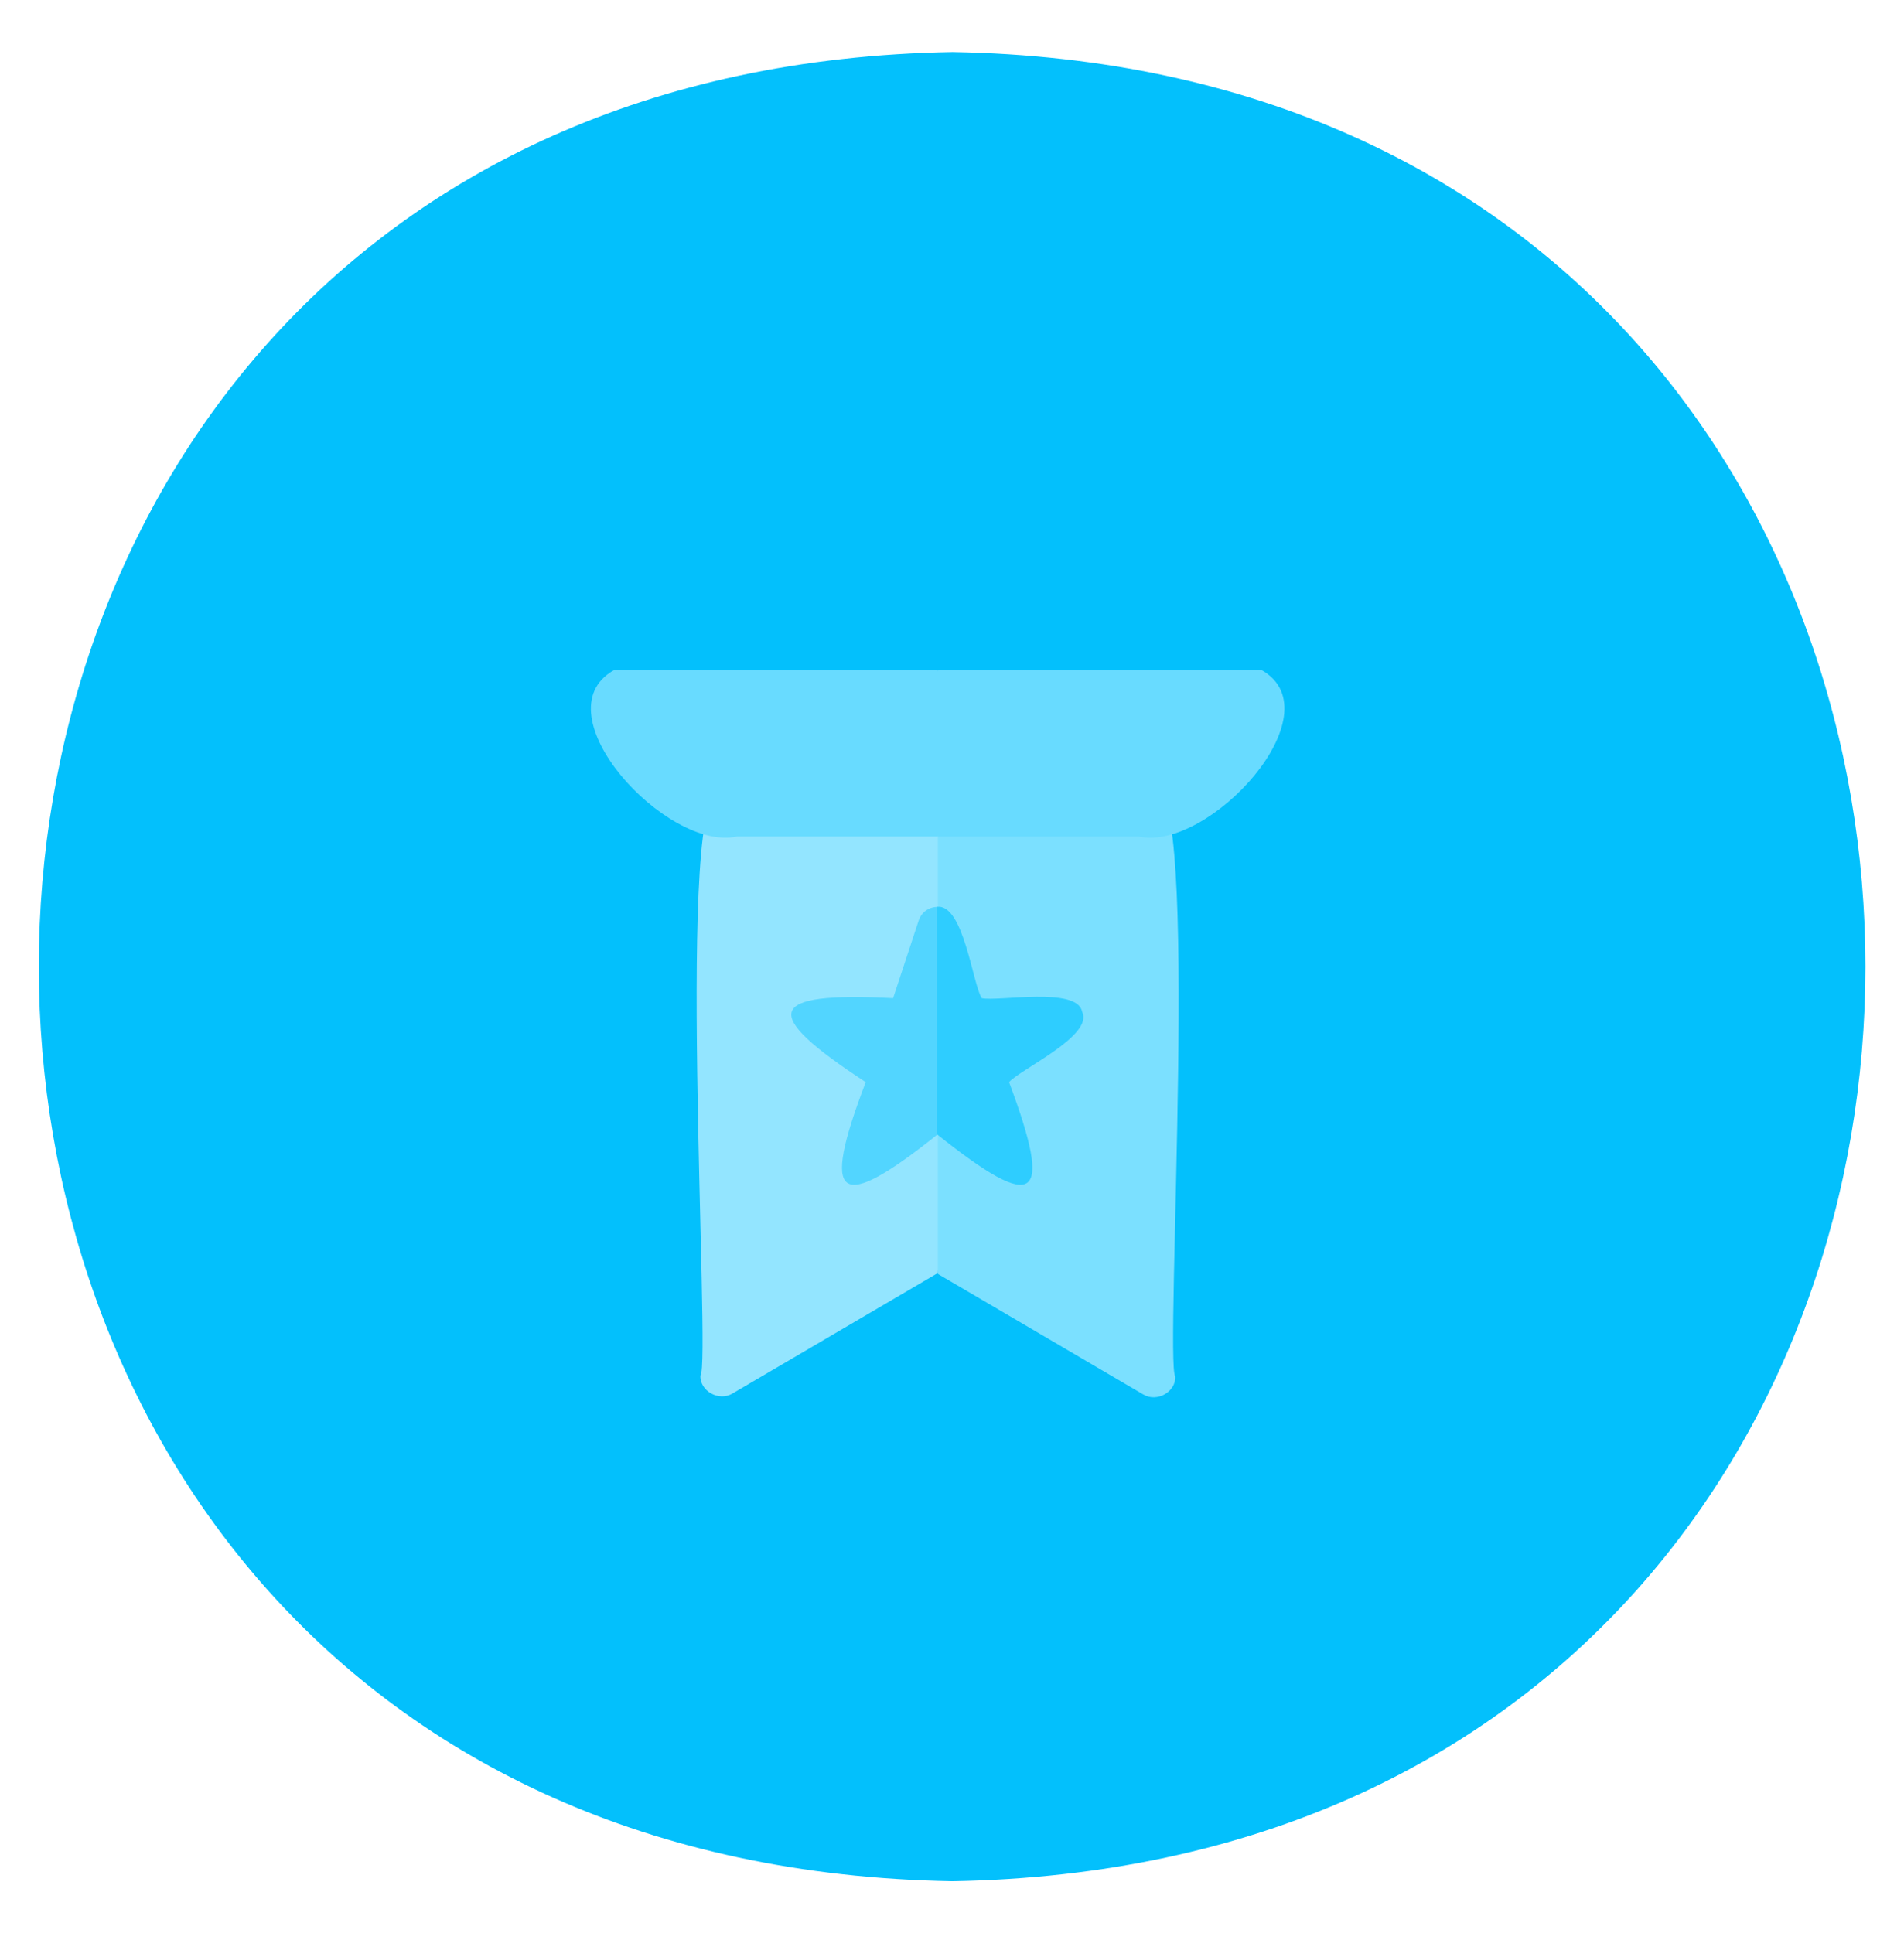 <svg xmlns="http://www.w3.org/2000/svg" xmlns:xlink="http://www.w3.org/1999/xlink" id="Layer_1" x="0px" y="0px" viewBox="0 0 208.5 211.7" style="enable-background:new 0 0 208.5 211.7;" xml:space="preserve">
<style type="text/css">
	.st0{fill:#03C0FC;}
	.st1{fill:#93E5FF;}
	.st2{fill:#7BE0FF;}
	.st3{fill:#68DBFF;}
	.st4{fill:#52D5FF;}
	.st5{fill:#2ECDFF;}
</style>
<g>
	<path class="st0" d="M104.3,5.7c133.3,2.3,133.3,198,0,200.3C-29.1,203.7-29.1,8,104.3,5.7z"></path>
	<path class="st1" d="M79,86.9c-5.2-2.7-1.1,62.8-2.3,63.7c-0.1,1.7,2,2.9,3.5,2c0,0,22.5-13.2,22.5-13.2l3.1-24.8l-3.1-27.7H79z"></path>
	<path class="st2" d="M126.4,86.9h-23.7v52.6l22.5,13.2c1.5,0.9,3.6-0.3,3.5-2C127.5,149.4,131.5,84.4,126.4,86.9L126.4,86.9z"></path>
	<path class="st3" d="M67.2,73.4c-8.2,4.7,5.8,19.9,13.5,18.2c0,0,22,0,22,0l3.1-8.5l-3.1-9.7H67.2z"></path>
	<path class="st3" d="M138.2,73.4h-35.5v18.2h22C132.4,93.3,146.3,78.1,138.2,73.4z"></path>
	<path class="st4" d="M100.6,100.8l-2.8,8.5c-14-0.7-14.6,1.6-3,9.2c-5,13.1-3,14.4,7.9,5.7l1.9-9.4l-1.9-15.5   C101.7,99.3,100.9,99.9,100.6,100.8L100.6,100.8z"></path>
	<path class="st5" d="M118.5,110.8c-0.5-2.8-9.2-1.1-11-1.5c-1-1.6-2-10.4-4.9-10v24.9c10.9,8.7,12.8,7.4,7.9-5.7   C111.7,117.1,119.8,113.4,118.5,110.8z"></path>
</g>
</svg>